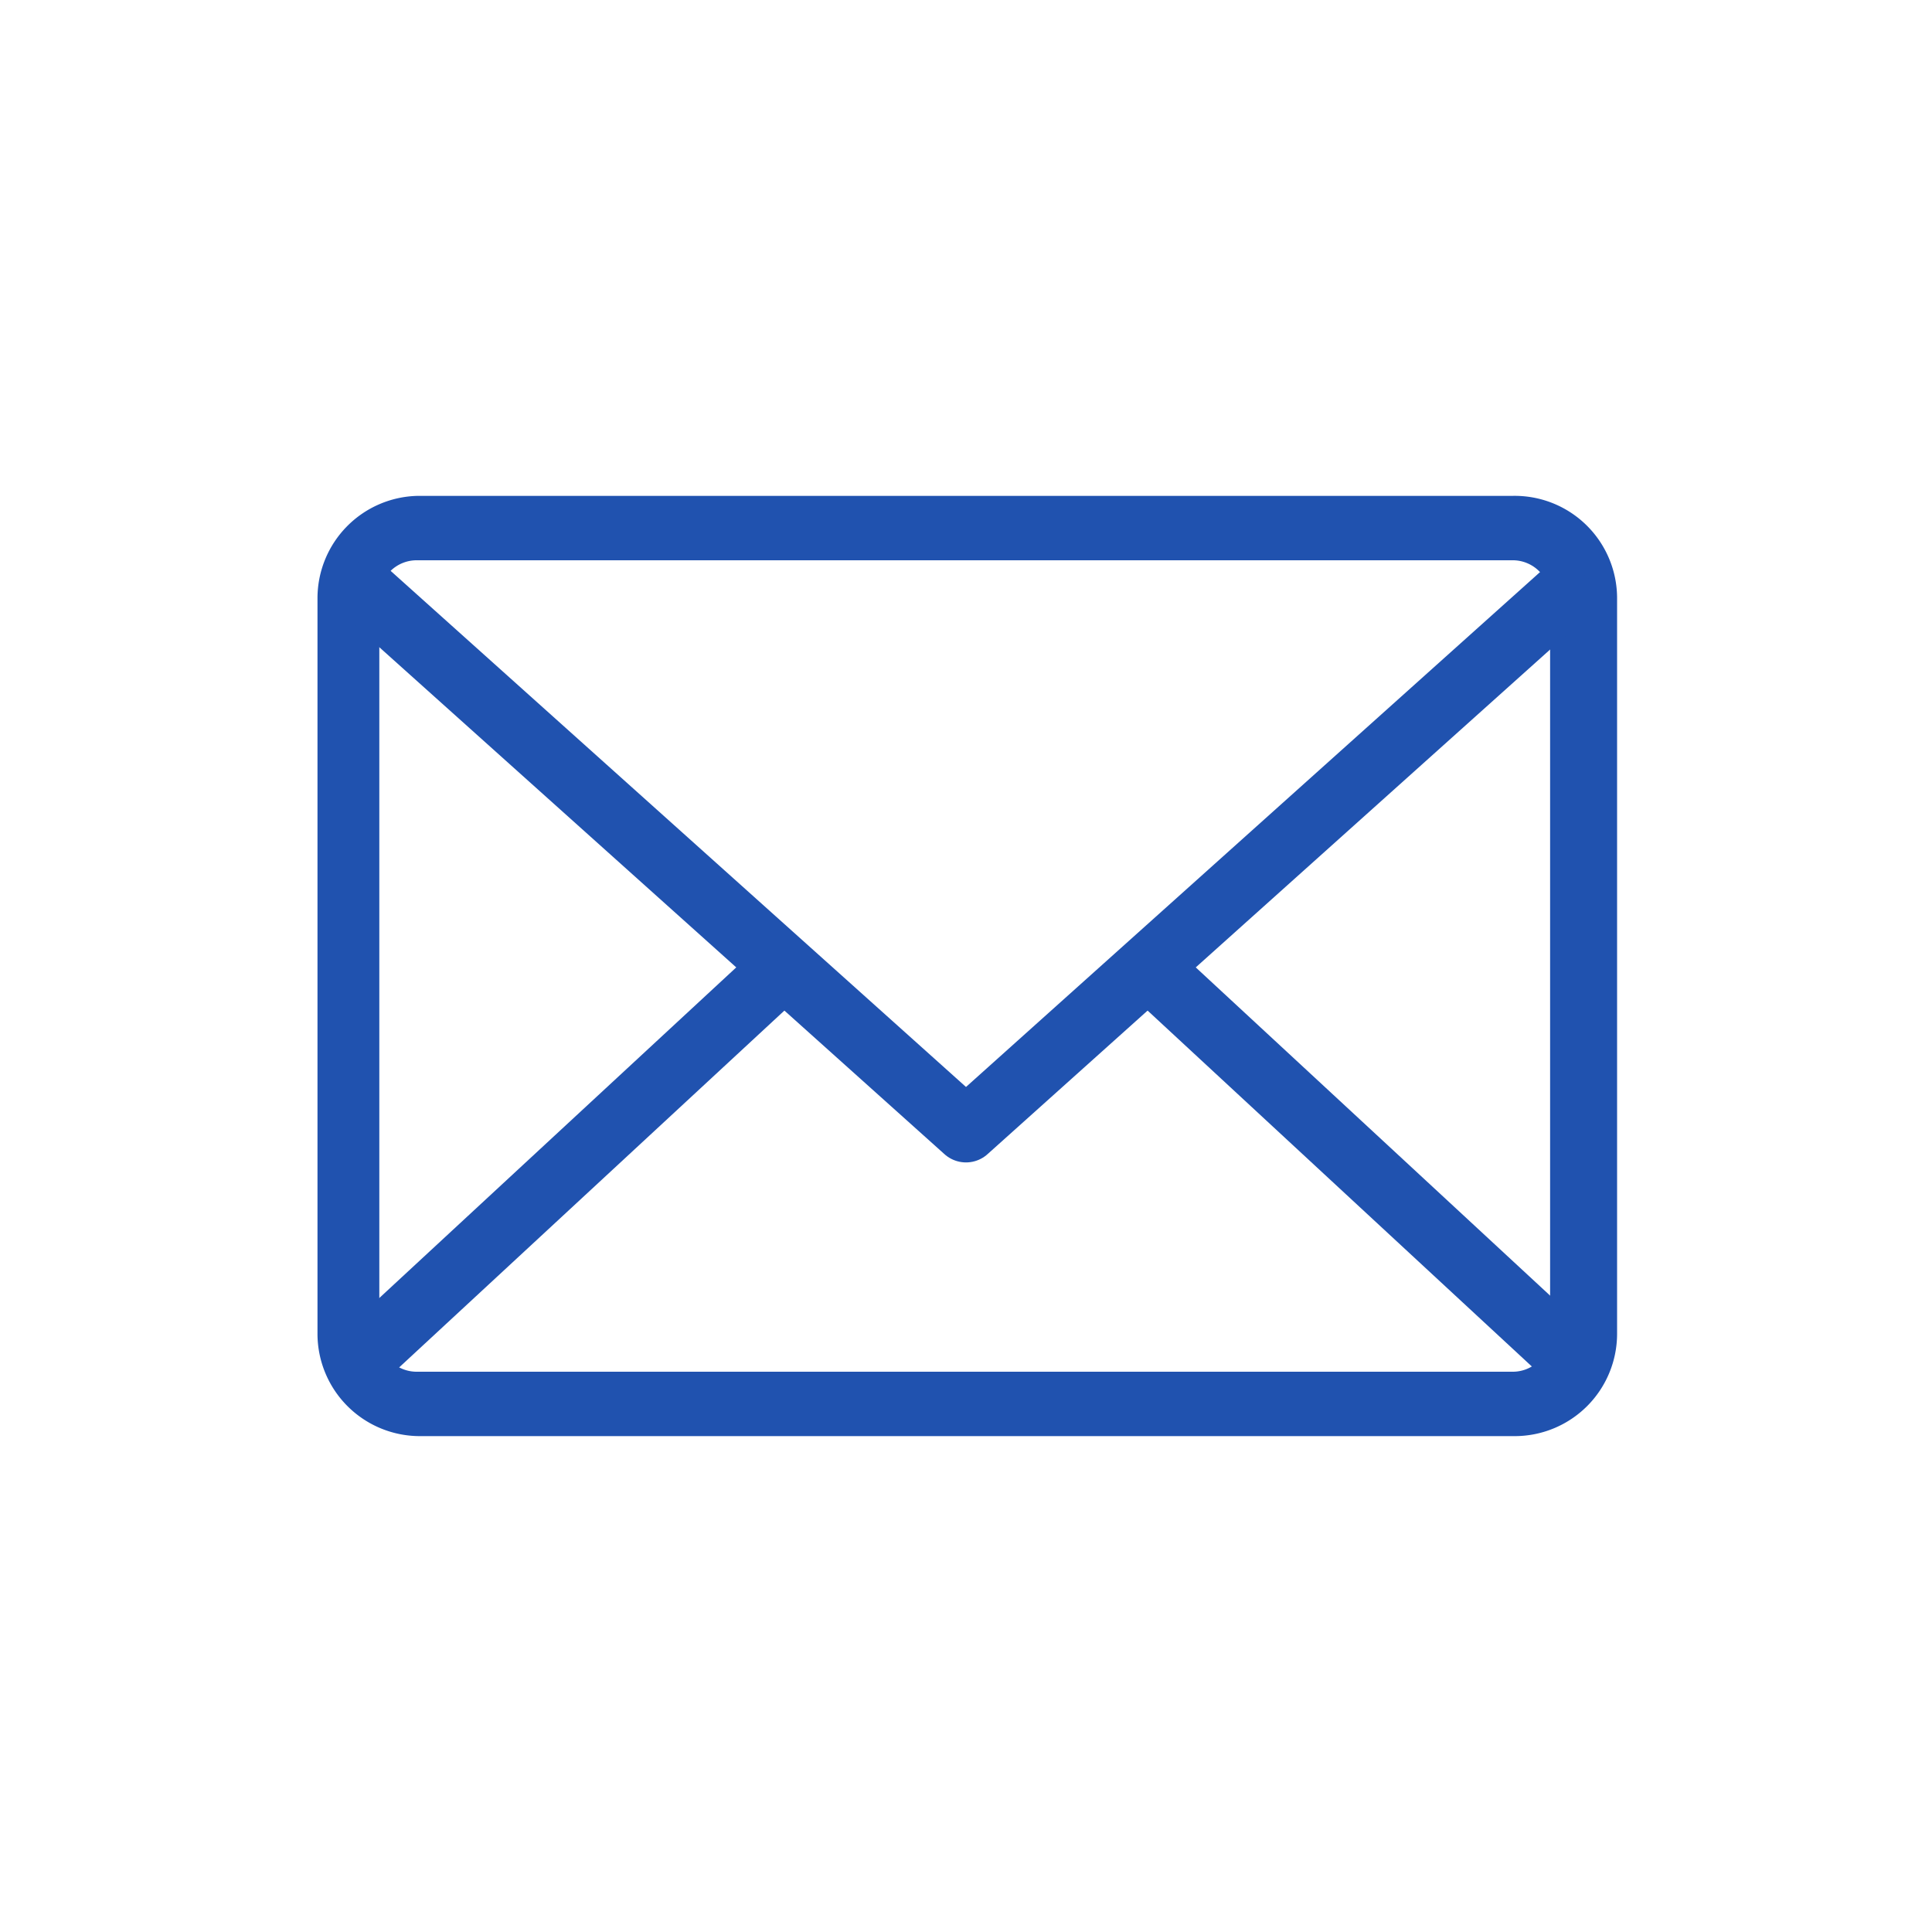 <svg id="Layer_1" data-name="Layer 1" xmlns="http://www.w3.org/2000/svg" viewBox="0 0 30 30"><defs><style>.cls-1{fill:#2052af;}.cls-2,.cls-3{fill:none;stroke:#2052af;}.cls-2{stroke-linejoin:round;}.cls-3{stroke-miterlimit:10;}</style></defs><path class="cls-1" d="M23.48,8.7a.58.58,0,0,1,.59.58V20.72a.58.58,0,0,1-.59.58h-17a.58.58,0,0,1-.59-.58V9.28a.58.58,0,0,1,.59-.58h17m0-1h-17A1.59,1.59,0,0,0,4.93,9.28V20.72A1.59,1.59,0,0,0,6.52,22.3h17a1.59,1.59,0,0,0,1.59-1.58V9.28A1.59,1.59,0,0,0,23.48,7.7Z"/><polyline class="cls-2" points="5.39 8.93 15 17.55 24.61 8.93"/><line class="cls-3" x1="5.39" y1="21.3" x2="12.17" y2="15.02"/><line class="cls-3" x1="24.61" y1="21.3" x2="17.83" y2="15.02"/></svg>